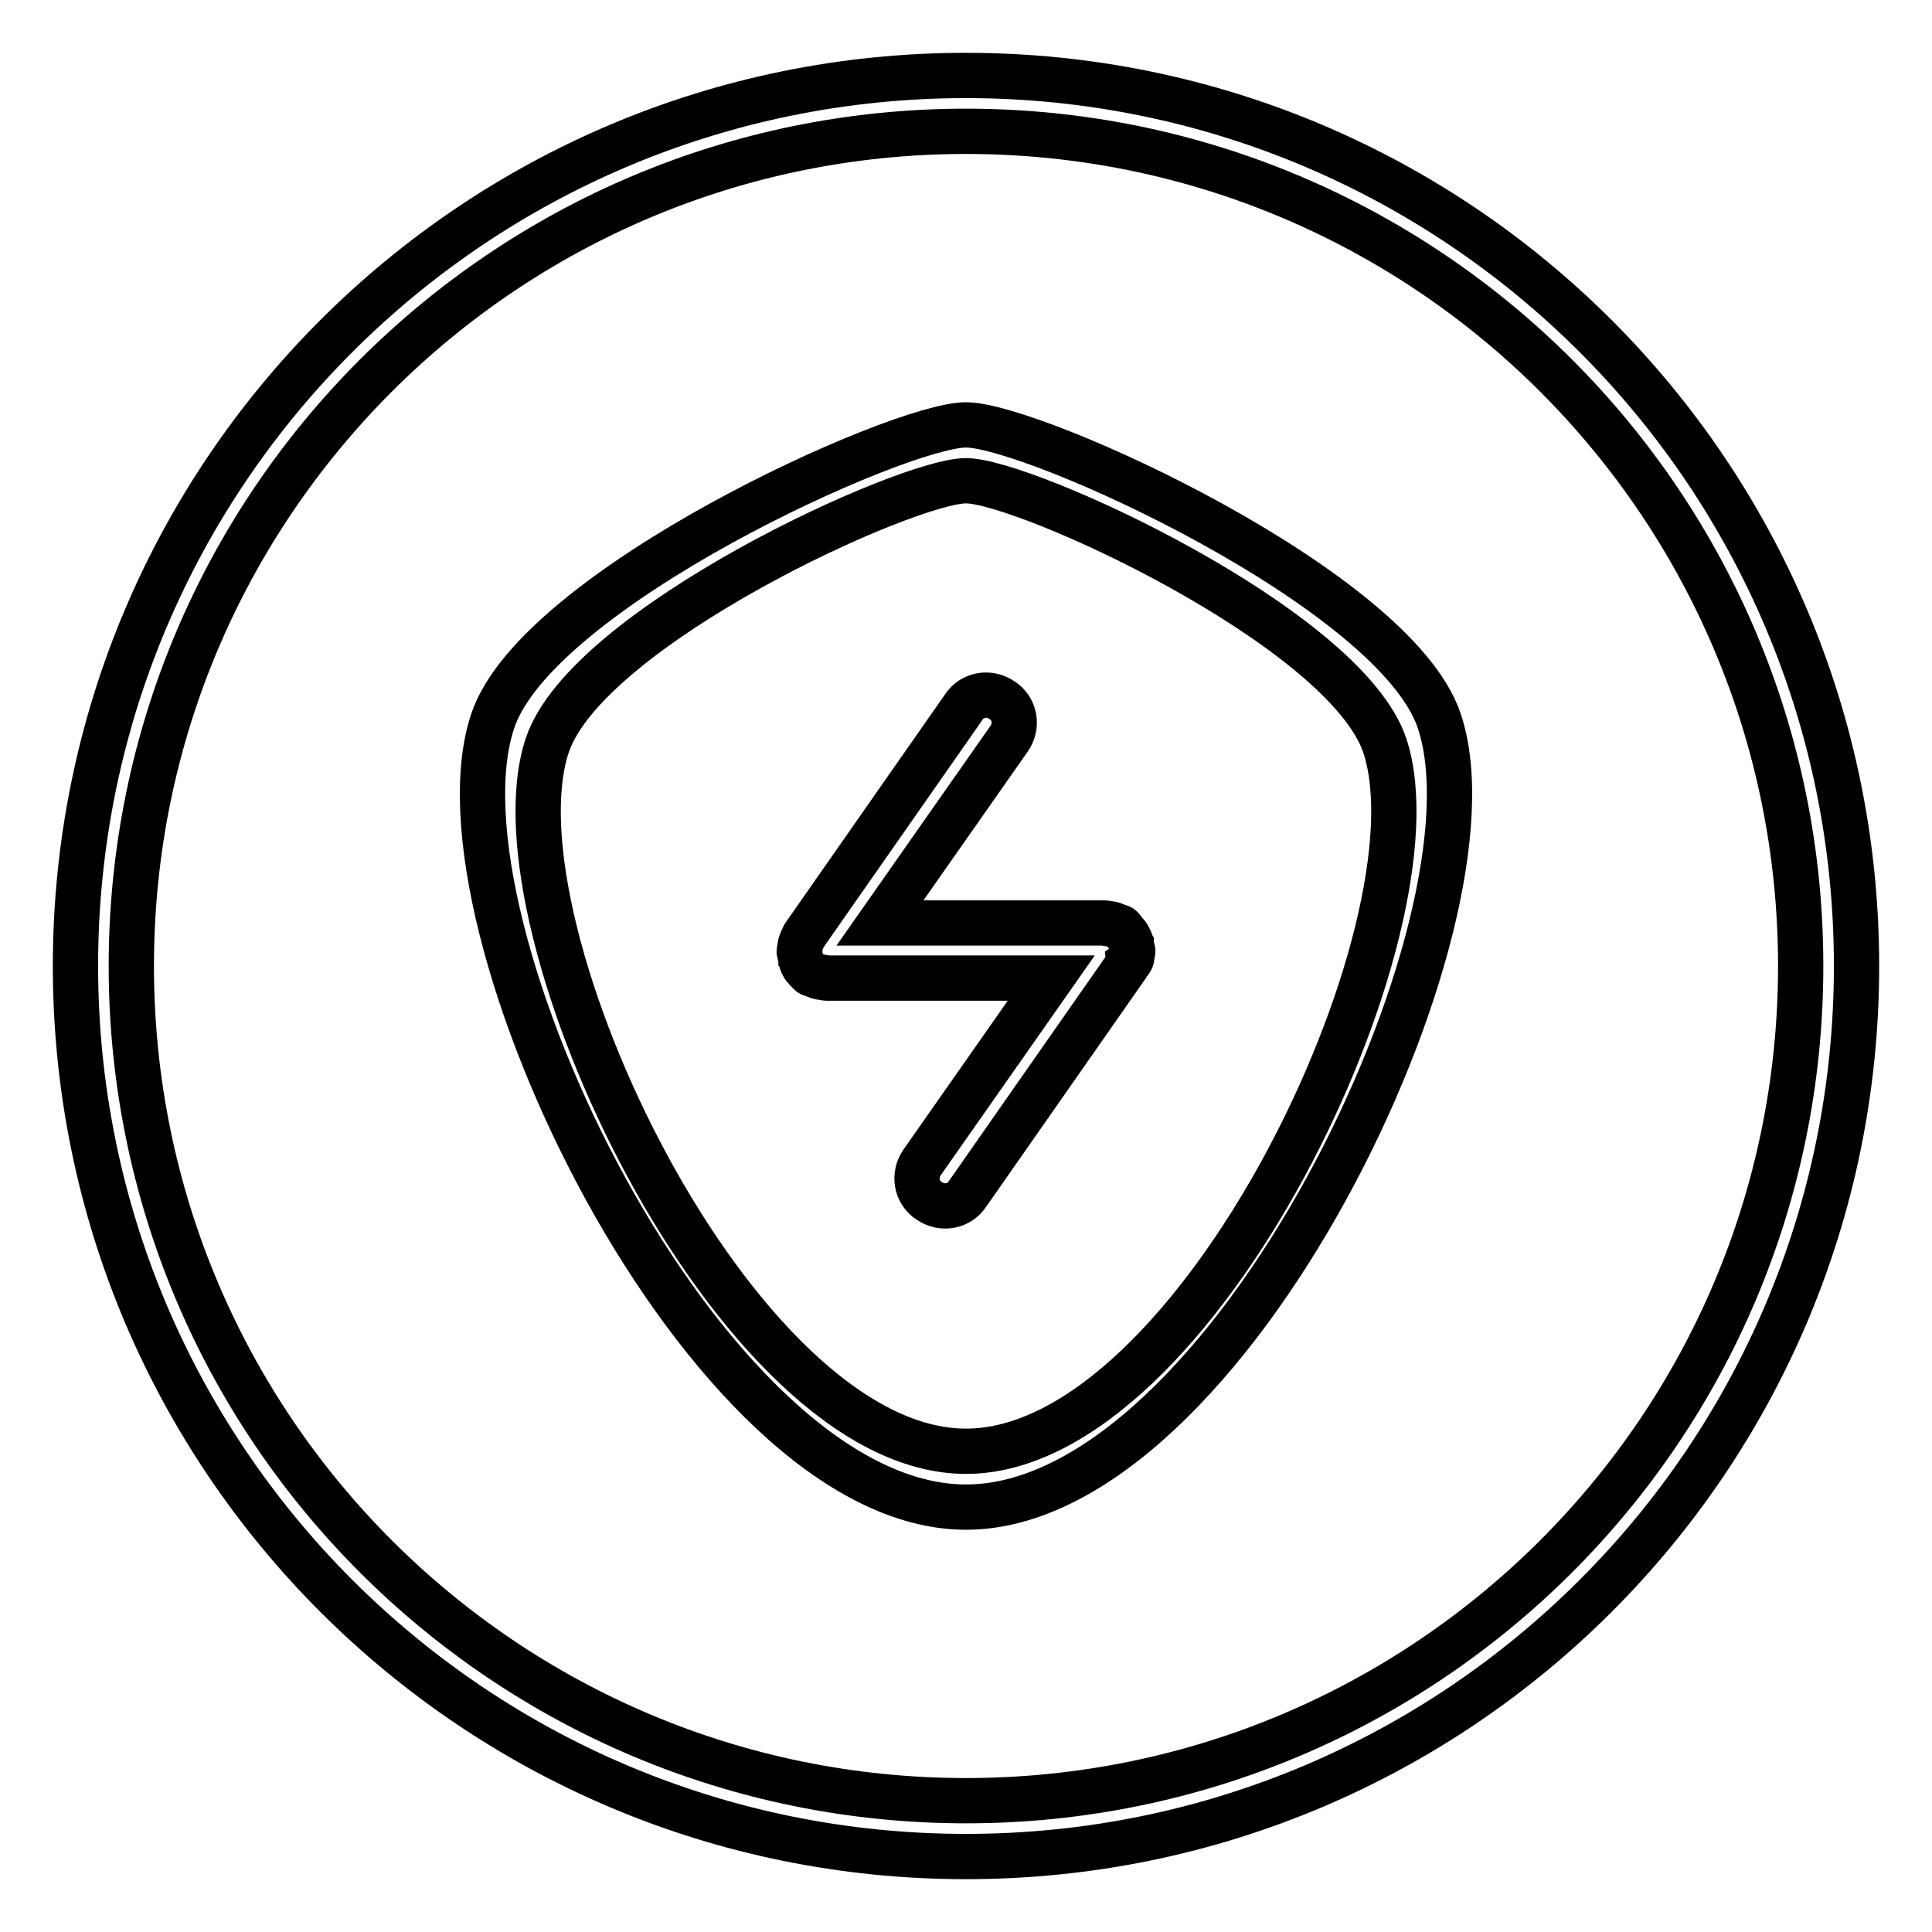 <?xml version="1.0" encoding="utf-8"?>
<!-- Svg Vector Icons : http://www.onlinewebfonts.com/icon -->
<!DOCTYPE svg PUBLIC "-//W3C//DTD SVG 1.1//EN" "http://www.w3.org/Graphics/SVG/1.1/DTD/svg11.dtd">
<svg version="1.1" xmlns="http://www.w3.org/2000/svg" xmlns:xlink="http://www.w3.org/1999/xlink" x="0px" y="0px" viewBox="0 0 256 256" enable-background="new 0 0 256 256" xml:space="preserve">
<g> <path stroke-width="6" fill-opacity="0" stroke="#000000"  d="M128,10C62.8,10,10,62.8,10,128c0,65.2,52.8,118,118,118c65.2,0,118-52.8,118-118C246,62.8,193.2,10,128,10 z M128,238.6c-61.1,0-110.6-49.5-110.6-110.6C17.4,66.9,66.9,17.4,128,17.4c61.1,0,110.6,49.5,110.6,110.6 C238.6,189.1,189.1,238.6,128,238.6z M190.7,95.5C184.8,78,136.9,56.3,128,56.3c-8.9,0-56.8,21.7-62.7,39.2 c-9,26.7,28.1,104.2,62.7,104.2S199.7,122.2,190.7,95.5z M128,192.3c-30.6,0-63.4-69.5-55.5-93.5c5.2-15.7,47.6-35.1,55.5-35.1 c7.8,0,50.2,19.4,55.5,35.1C191.4,122.8,158.6,192.3,128,192.3z M149.9,127.1c0.1-0.2,0.1-0.5,0.1-0.7c0-0.1,0.1-0.2,0.1-0.4 c0-0.1-0.1-0.2-0.1-0.3c0-0.2-0.1-0.5-0.1-0.7c-0.1-0.2-0.1-0.4-0.3-0.7c-0.1-0.2-0.2-0.4-0.4-0.6c-0.2-0.2-0.3-0.4-0.5-0.6 c-0.1-0.1-0.1-0.2-0.2-0.2c-0.1-0.1-0.2-0.1-0.3-0.1c-0.2-0.1-0.4-0.2-0.7-0.3c-0.2-0.1-0.5-0.1-0.7-0.1c-0.1,0-0.2-0.1-0.4-0.1 h-29.8l17.1-24.4c1.2-1.7,0.8-4-0.9-5.1c-1.7-1.2-4-0.8-5.1,0.9l-21.1,30.2c-0.1,0.1-0.1,0.2-0.2,0.4c-0.1,0.2-0.2,0.4-0.3,0.7 c-0.1,0.2-0.1,0.5-0.1,0.7c0,0.1-0.1,0.2-0.1,0.4c0,0.1,0.1,0.2,0.1,0.3c0,0.3,0.1,0.5,0.1,0.7c0.1,0.2,0.1,0.4,0.2,0.6 c0.1,0.2,0.2,0.4,0.4,0.6c0.2,0.2,0.3,0.4,0.5,0.5c0.1,0.1,0.1,0.2,0.2,0.2c0.1,0.1,0.2,0.1,0.3,0.1c0.2,0.1,0.4,0.2,0.7,0.3 c0.2,0.1,0.5,0.1,0.7,0.1c0.1,0,0.2,0.1,0.4,0.1h29.8l-17.1,24.4c-1.2,1.7-0.8,4,0.9,5.1c1.7,1.2,4,0.8,5.1-0.9l21.1-30.2 c0.1-0.1,0.1-0.2,0.1-0.3C149.7,127.5,149.8,127.3,149.9,127.1z"/></g>
</svg>